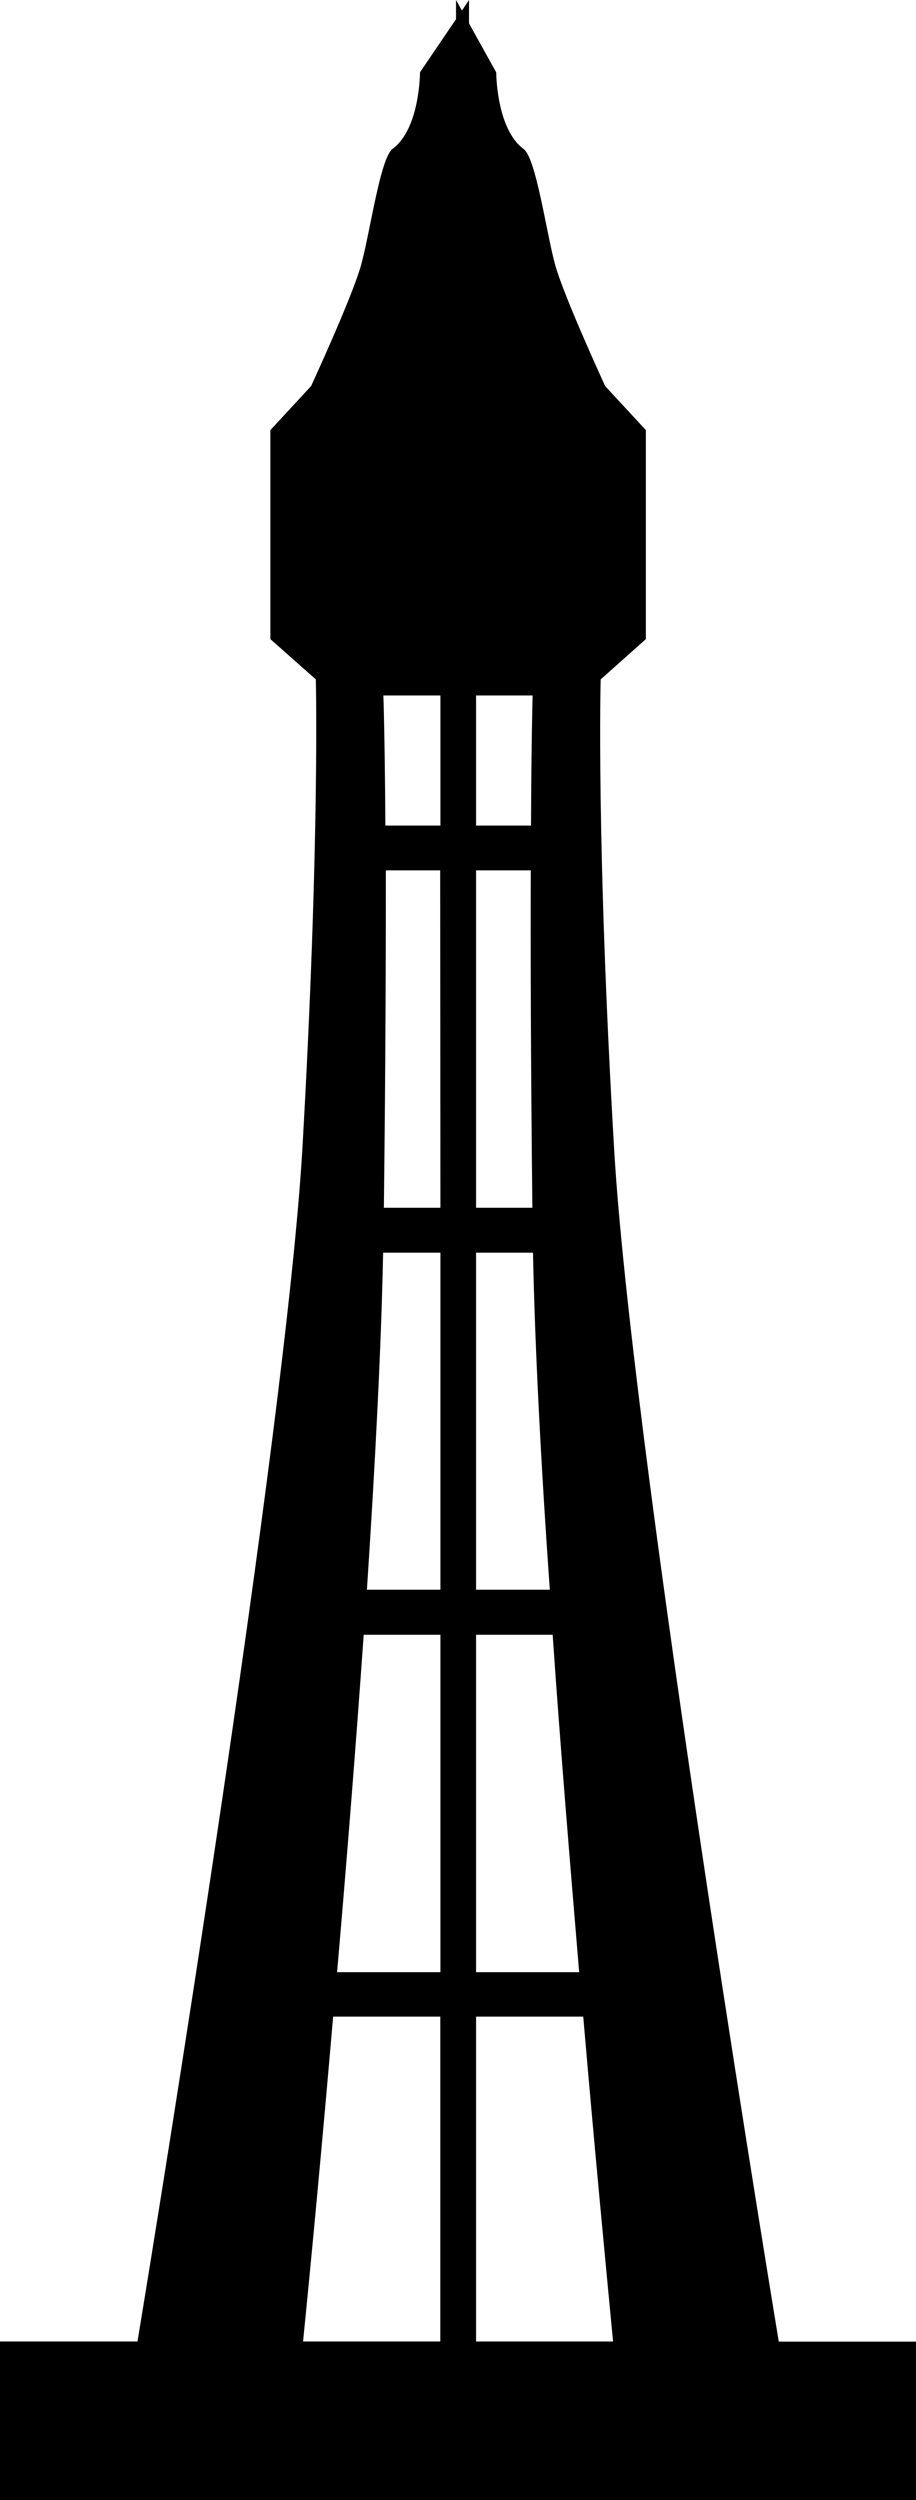 <?xml version="1.0" encoding="utf-8"?>
<!-- Generator: Adobe Illustrator 16.0.4, SVG Export Plug-In . SVG Version: 6.00 Build 0)  -->
<!DOCTYPE svg PUBLIC "-//W3C//DTD SVG 1.1//EN" "http://www.w3.org/Graphics/SVG/1.1/DTD/svg11.dtd">
<svg version="1.1" id="Capa_1" xmlns="http://www.w3.org/2000/svg" xmlns:xlink="http://www.w3.org/1999/xlink" x="0px" y="0px"
	 width="7.402px" height="20.2px" viewBox="0 0 7.402 20.2" enable-background="new 0 0 7.402 20.2" xml:space="preserve">
<path d="M6.293,18.918c-0.17-1.033-1.196-7.336-1.33-9.629c-0.146-2.5-0.109-3.8-0.109-3.8l0.365-0.325V3.475L4.89,3.119
	c0,0-0.329-0.714-0.403-0.976C4.415,1.884,4.333,1.276,4.23,1.203C4.01,1.039,4.01,0.585,4.01,0.585L3.79,0.189V0L3.733,0.085
	L3.685,0v0.155L3.394,0.584c0,0,0,0.455-0.221,0.618C3.072,1.276,2.99,1.884,2.917,2.144C2.844,2.405,2.514,3.119,2.514,3.119
	L2.185,3.475v1.689l0.367,0.325c0,0,0.034,1.3-0.109,3.8c-0.136,2.293-1.162,8.598-1.332,9.629H0V20.2h7.402v-1.281H6.293z
	 M4.302,9.758H3.847V7.032h0.442C4.287,7.689,4.289,8.59,4.302,9.758z M3.559,9.758H3.102C3.116,8.59,3.118,7.689,3.118,7.032h0.439
	L3.559,9.758L3.559,9.758z M3.559,10.121v2.723H2.965c0.067-1.016,0.116-1.971,0.131-2.723H3.559z M3.559,13.208v2.726H2.724
	c0.076-0.876,0.151-1.817,0.215-2.726H3.559z M3.847,13.208h0.619c0.062,0.908,0.141,1.85,0.214,2.726H3.847V13.208z M3.847,12.844
	v-2.723h0.46c0.015,0.752,0.064,1.708,0.136,2.723H3.847z M4.304,5.619c0,0-0.01,0.332-0.013,1.051H3.847V5.619H4.304z M3.559,5.619
	V6.67H3.114C3.11,5.951,3.098,5.619,3.098,5.619H3.559z M2.692,16.293h0.866v2.625H2.449C2.512,18.29,2.601,17.353,2.692,16.293z
	 M3.847,18.918v-2.625h0.866c0.091,1.06,0.181,1.996,0.241,2.625H3.847z"/>
</svg>
